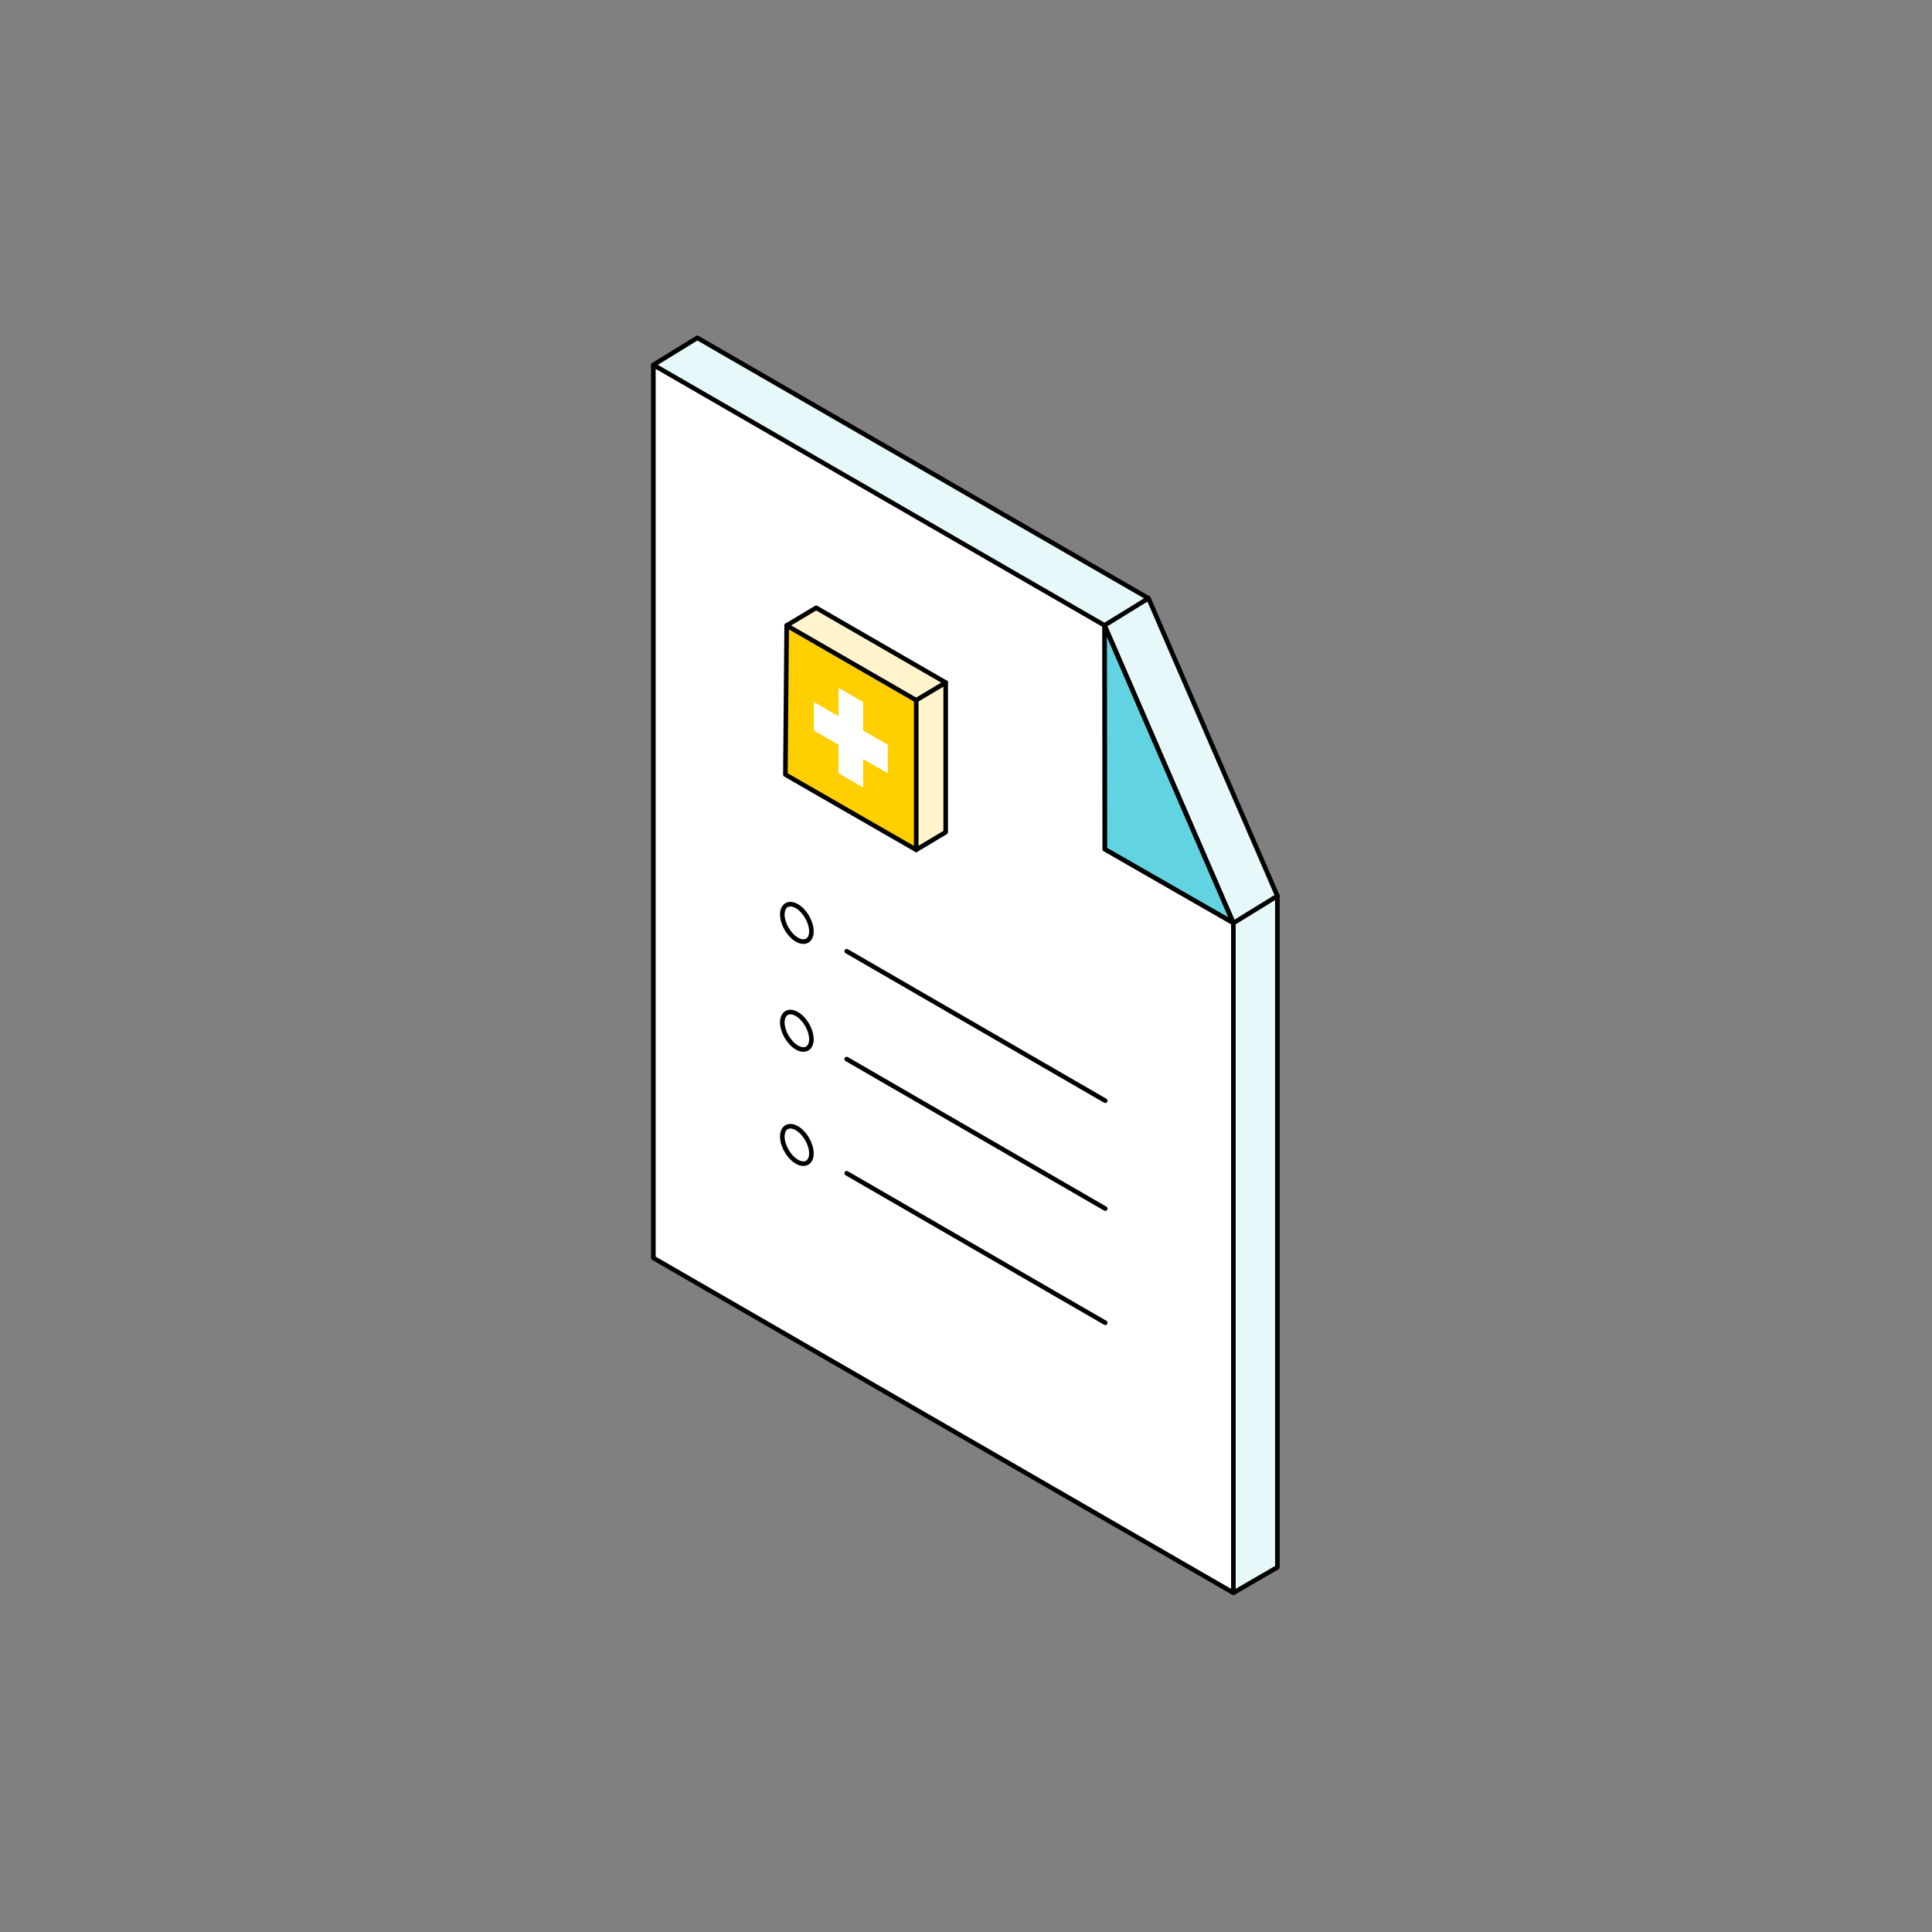 <?xml version="1.0" encoding="utf-8"?>
<svg xmlns="http://www.w3.org/2000/svg" width="470" height="470" viewBox="0 0 470 470" fill="none">
<rect x="0" y="0" width="470" height="470" fill="#808080" stroke="none"/>
<path d="M158.942 88.772V306.016L300.048 387.485L310.749 381.272V217.962L279.392 145.547L169.643 82.186L158.942 88.772Z" fill="#E7F8FA"/>
<path d="M300.048 224.545L268.75 206.593L268.691 152.13L300.048 224.545Z" fill="#62D4E1" stroke="black" stroke-width="1.116" stroke-linecap="round" stroke-linejoin="round"/>
<path d="M300.048 224.547L268.75 206.595L268.691 152.132L158.942 88.772V306.016L300.048 387.485V224.547Z" fill="white"/>
<path d="M268.691 152.132L158.942 88.772V306.016L300.048 387.485V224.547" stroke="black" stroke-width="1.116" stroke-linecap="round" stroke-linejoin="round"/>
<path d="M300.048 224.545L268.75 206.593L268.691 152.13L300.048 224.545Z" stroke="black" stroke-width="1.116" stroke-linecap="round" stroke-linejoin="round"/>
<path d="M300.048 387.485L310.749 381.272V217.962L279.392 145.547L169.643 82.186L158.942 88.772" stroke="black" stroke-width="1.116" stroke-linecap="round" stroke-linejoin="round"/>
<path d="M205.979 231.399L268.869 267.773" stroke="black" stroke-width="1.116" stroke-linecap="round" stroke-linejoin="round"/>
<path d="M197.393 226.581C197.393 228.815 195.786 229.717 193.846 228.58C191.906 227.443 190.318 224.719 190.318 222.485C190.318 220.231 191.906 219.31 193.866 220.447C195.825 221.584 197.393 224.327 197.393 226.581Z" stroke="black" stroke-width="1.116" stroke-linecap="round" stroke-linejoin="round"/>
<path d="M205.979 257.642L268.869 294.016" stroke="black" stroke-width="1.116" stroke-linecap="round" stroke-linejoin="round"/>
<path d="M197.393 252.824C197.393 255.058 195.786 255.959 193.846 254.823C191.906 253.686 190.318 250.962 190.318 248.728C190.318 246.474 191.906 245.553 193.866 246.69C195.825 247.826 197.393 250.57 197.393 252.824Z" stroke="black" stroke-width="1.116" stroke-linecap="round" stroke-linejoin="round"/>
<path d="M205.979 285.417L268.869 321.791" stroke="black" stroke-width="1.116" stroke-linecap="round" stroke-linejoin="round"/>
<path d="M197.393 280.599C197.393 282.833 195.786 283.734 193.846 282.598C191.906 281.461 190.318 278.737 190.318 276.503C190.318 274.249 191.906 273.328 193.866 274.464C195.825 275.601 197.393 278.345 197.393 280.599Z" stroke="black" stroke-width="1.116" stroke-linecap="round" stroke-linejoin="round"/>
<path d="M191.768 152.058L198.94 147.786L230.454 165.973V202.347L223.281 206.639L191.474 188.354L191.768 152.058Z" fill="#FFF4CC"/>
<path d="M191.376 152.158L191.062 188.434L222.89 206.738V170.345L191.376 152.158Z" fill="#FFCF00" stroke="black" stroke-width="1.116" stroke-linecap="round" stroke-linejoin="round"/>
<path d="M191.376 152.154L198.549 147.862L230.062 166.049V202.442L222.89 206.734" stroke="black" stroke-width="1.116" stroke-linecap="round" stroke-linejoin="round"/>
<path d="M222.891 170.342L230.064 166.05" stroke="black" stroke-width="1.116" stroke-linecap="round" stroke-linejoin="round"/>
<path d="M203.978 174.244V167.326L209.975 170.775V177.713L215.972 181.182V188.1L209.975 184.651V191.569L203.978 188.1V181.182L197.981 177.713V170.775L203.978 174.244Z" fill="white"/>
<path d="M310.749 217.961L300.049 224.546" stroke="black" stroke-width="1.116" stroke-linecap="round" stroke-linejoin="round"/>
<path d="M279.392 145.545L268.691 152.13" stroke="black" stroke-width="1.116" stroke-linecap="round" stroke-linejoin="round"/>
</svg>